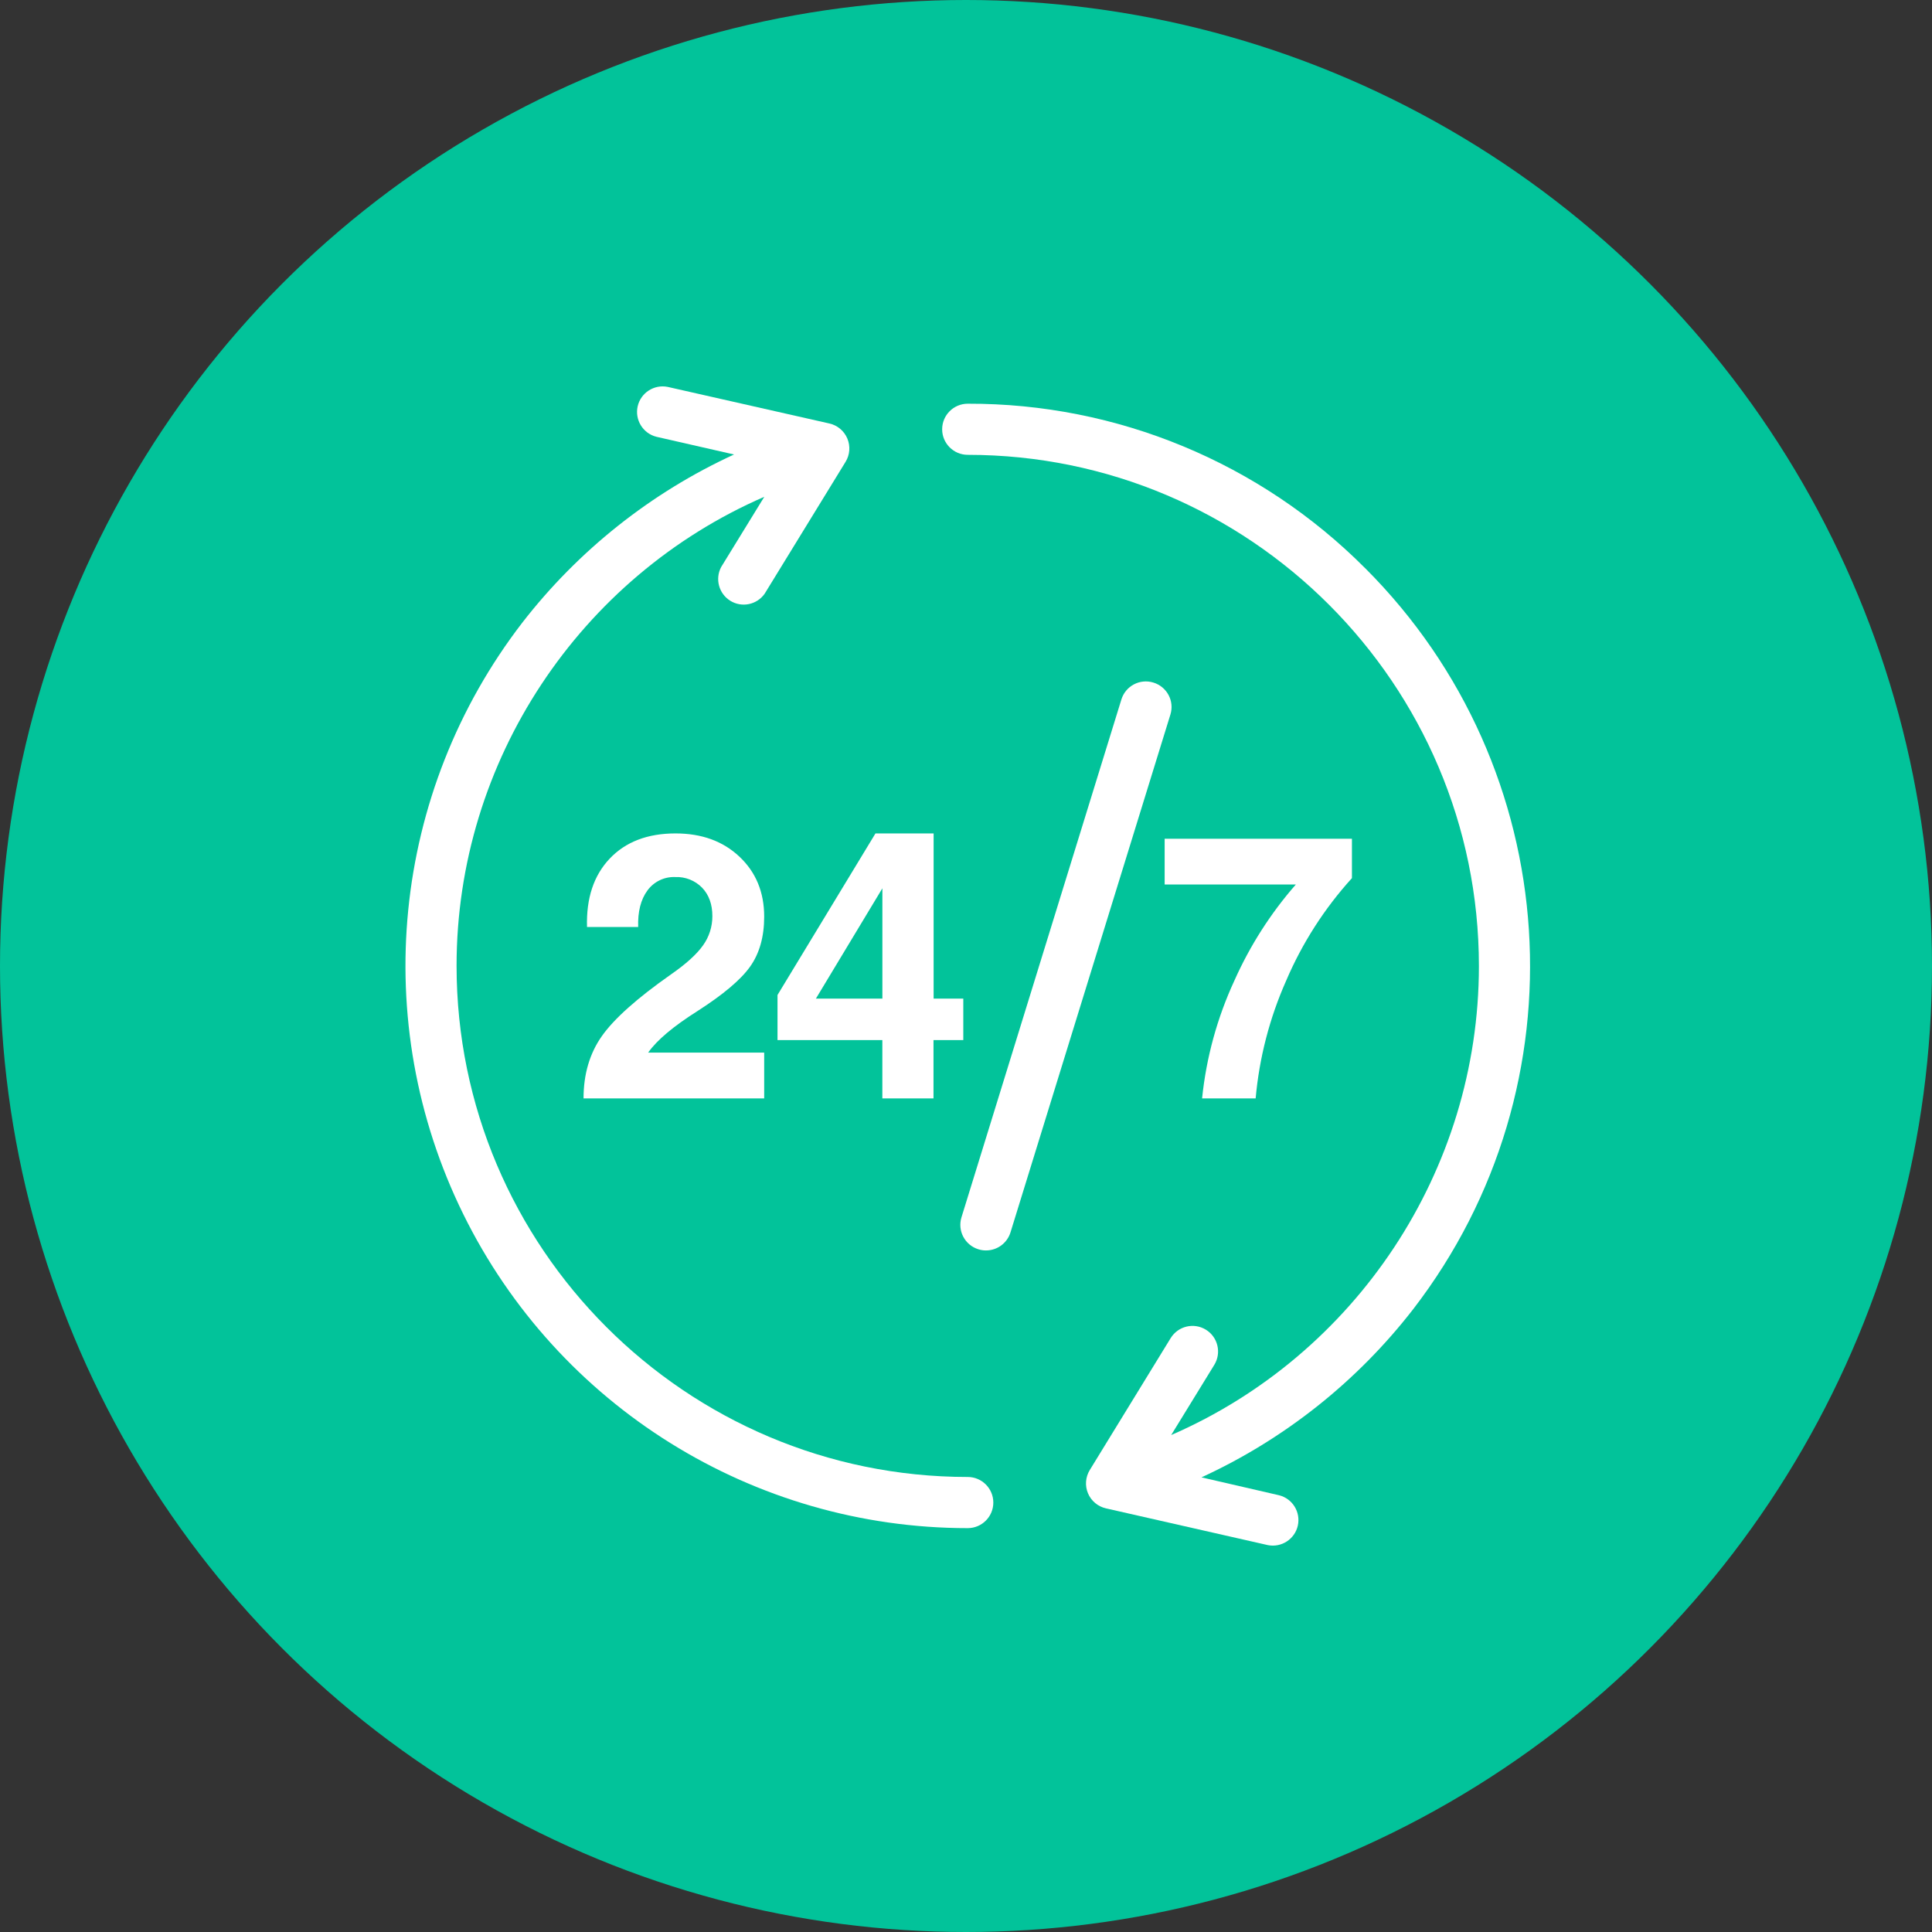 <?xml version="1.0" encoding="UTF-8"?> <svg xmlns="http://www.w3.org/2000/svg" width="50" height="50" viewBox="0 0 50 50" fill="none"><rect x="0" y="0" width="50" height="50" fill="#333333" stroke="none"/><circle cx="25" cy="25" r="25" fill="#02C39A"></circle><g clip-path="url(#clip0_12_490)"><path d="M25.045 38.224C17.751 38.224 11.816 32.29 11.816 24.995C11.816 19.687 15.014 14.928 19.78 12.857L18.664 14.674C18.5 14.983 18.604 15.365 18.901 15.549C19.199 15.732 19.587 15.652 19.789 15.366L21.883 11.953C21.995 11.771 22.012 11.546 21.929 11.349C21.846 11.152 21.674 11.007 21.465 10.96L17.28 10.013C16.928 9.942 16.583 10.165 16.503 10.515C16.424 10.866 16.639 11.216 16.988 11.304L18.997 11.762C16.846 12.751 14.965 14.245 13.515 16.117C10.133 20.511 9.54 26.445 11.989 31.421C14.437 36.396 19.5 39.548 25.045 39.548C25.41 39.548 25.707 39.252 25.707 38.886C25.707 38.521 25.41 38.224 25.045 38.224Z" fill="white"></path><path d="M35.335 14.71C32.612 11.973 28.907 10.437 25.045 10.448C24.68 10.448 24.383 10.744 24.383 11.11C24.383 11.475 24.68 11.771 25.045 11.771C32.339 11.771 38.274 17.706 38.274 25.001C38.274 30.308 35.076 35.068 30.31 37.139L31.426 35.322C31.617 35.01 31.519 34.603 31.208 34.412C30.896 34.221 30.489 34.318 30.297 34.63L28.204 38.043C28.092 38.225 28.074 38.45 28.157 38.647C28.24 38.844 28.413 38.989 28.621 39.036L32.81 39.987C33.162 40.058 33.507 39.835 33.587 39.485C33.666 39.134 33.451 38.784 33.102 38.697L31.094 38.234C33.245 37.245 35.125 35.751 36.575 33.879C41.037 28.085 40.506 19.88 35.335 14.709V14.71Z" fill="white"></path><path d="M18.046 26.169C18.713 25.742 19.169 25.358 19.412 25.017C19.655 24.675 19.777 24.244 19.777 23.723C19.777 23.09 19.563 22.572 19.137 22.171C18.711 21.769 18.16 21.569 17.483 21.569C16.758 21.569 16.189 21.787 15.777 22.223C15.365 22.659 15.17 23.248 15.192 23.991H16.516C16.503 23.594 16.584 23.279 16.755 23.046C16.922 22.817 17.192 22.686 17.475 22.698C17.737 22.687 17.99 22.788 18.172 22.975C18.348 23.16 18.436 23.405 18.436 23.709C18.437 23.982 18.352 24.248 18.192 24.469C18.031 24.696 17.756 24.946 17.363 25.219C16.489 25.833 15.893 26.364 15.577 26.813C15.261 27.261 15.102 27.799 15.102 28.426H19.777V27.241H16.776L16.781 27.232C17.006 26.915 17.428 26.561 18.046 26.169Z" fill="white"></path><path d="M20.122 26.333V26.917H22.835V28.427H24.159V26.917H24.93V25.844H24.162V21.569H22.657L20.122 25.75V26.333ZM21.172 25.75L22.836 22.989V25.844H21.115L21.172 25.75Z" fill="white"></path><path d="M31.11 28.427H32.496C32.59 27.375 32.857 26.345 33.286 25.379C33.702 24.406 34.277 23.509 34.988 22.726V21.706H30.141V22.891H33.536C32.885 23.635 32.35 24.472 31.947 25.375C31.501 26.339 31.218 27.37 31.11 28.427Z" fill="white"></path><path d="M29.85 17.665C29.501 17.557 29.13 17.752 29.022 18.101L24.883 31.504C24.775 31.853 24.971 32.223 25.32 32.331C25.384 32.351 25.451 32.362 25.518 32.361C25.809 32.361 26.065 32.172 26.151 31.895L30.29 18.492C30.342 18.324 30.325 18.142 30.242 17.987C30.159 17.832 30.018 17.716 29.85 17.665Z" fill="white"></path></g><defs><clipPath id="clip0_12_490"><rect width="30" height="30" fill="white" transform="translate(10 10)"></rect></clipPath></defs></svg> 